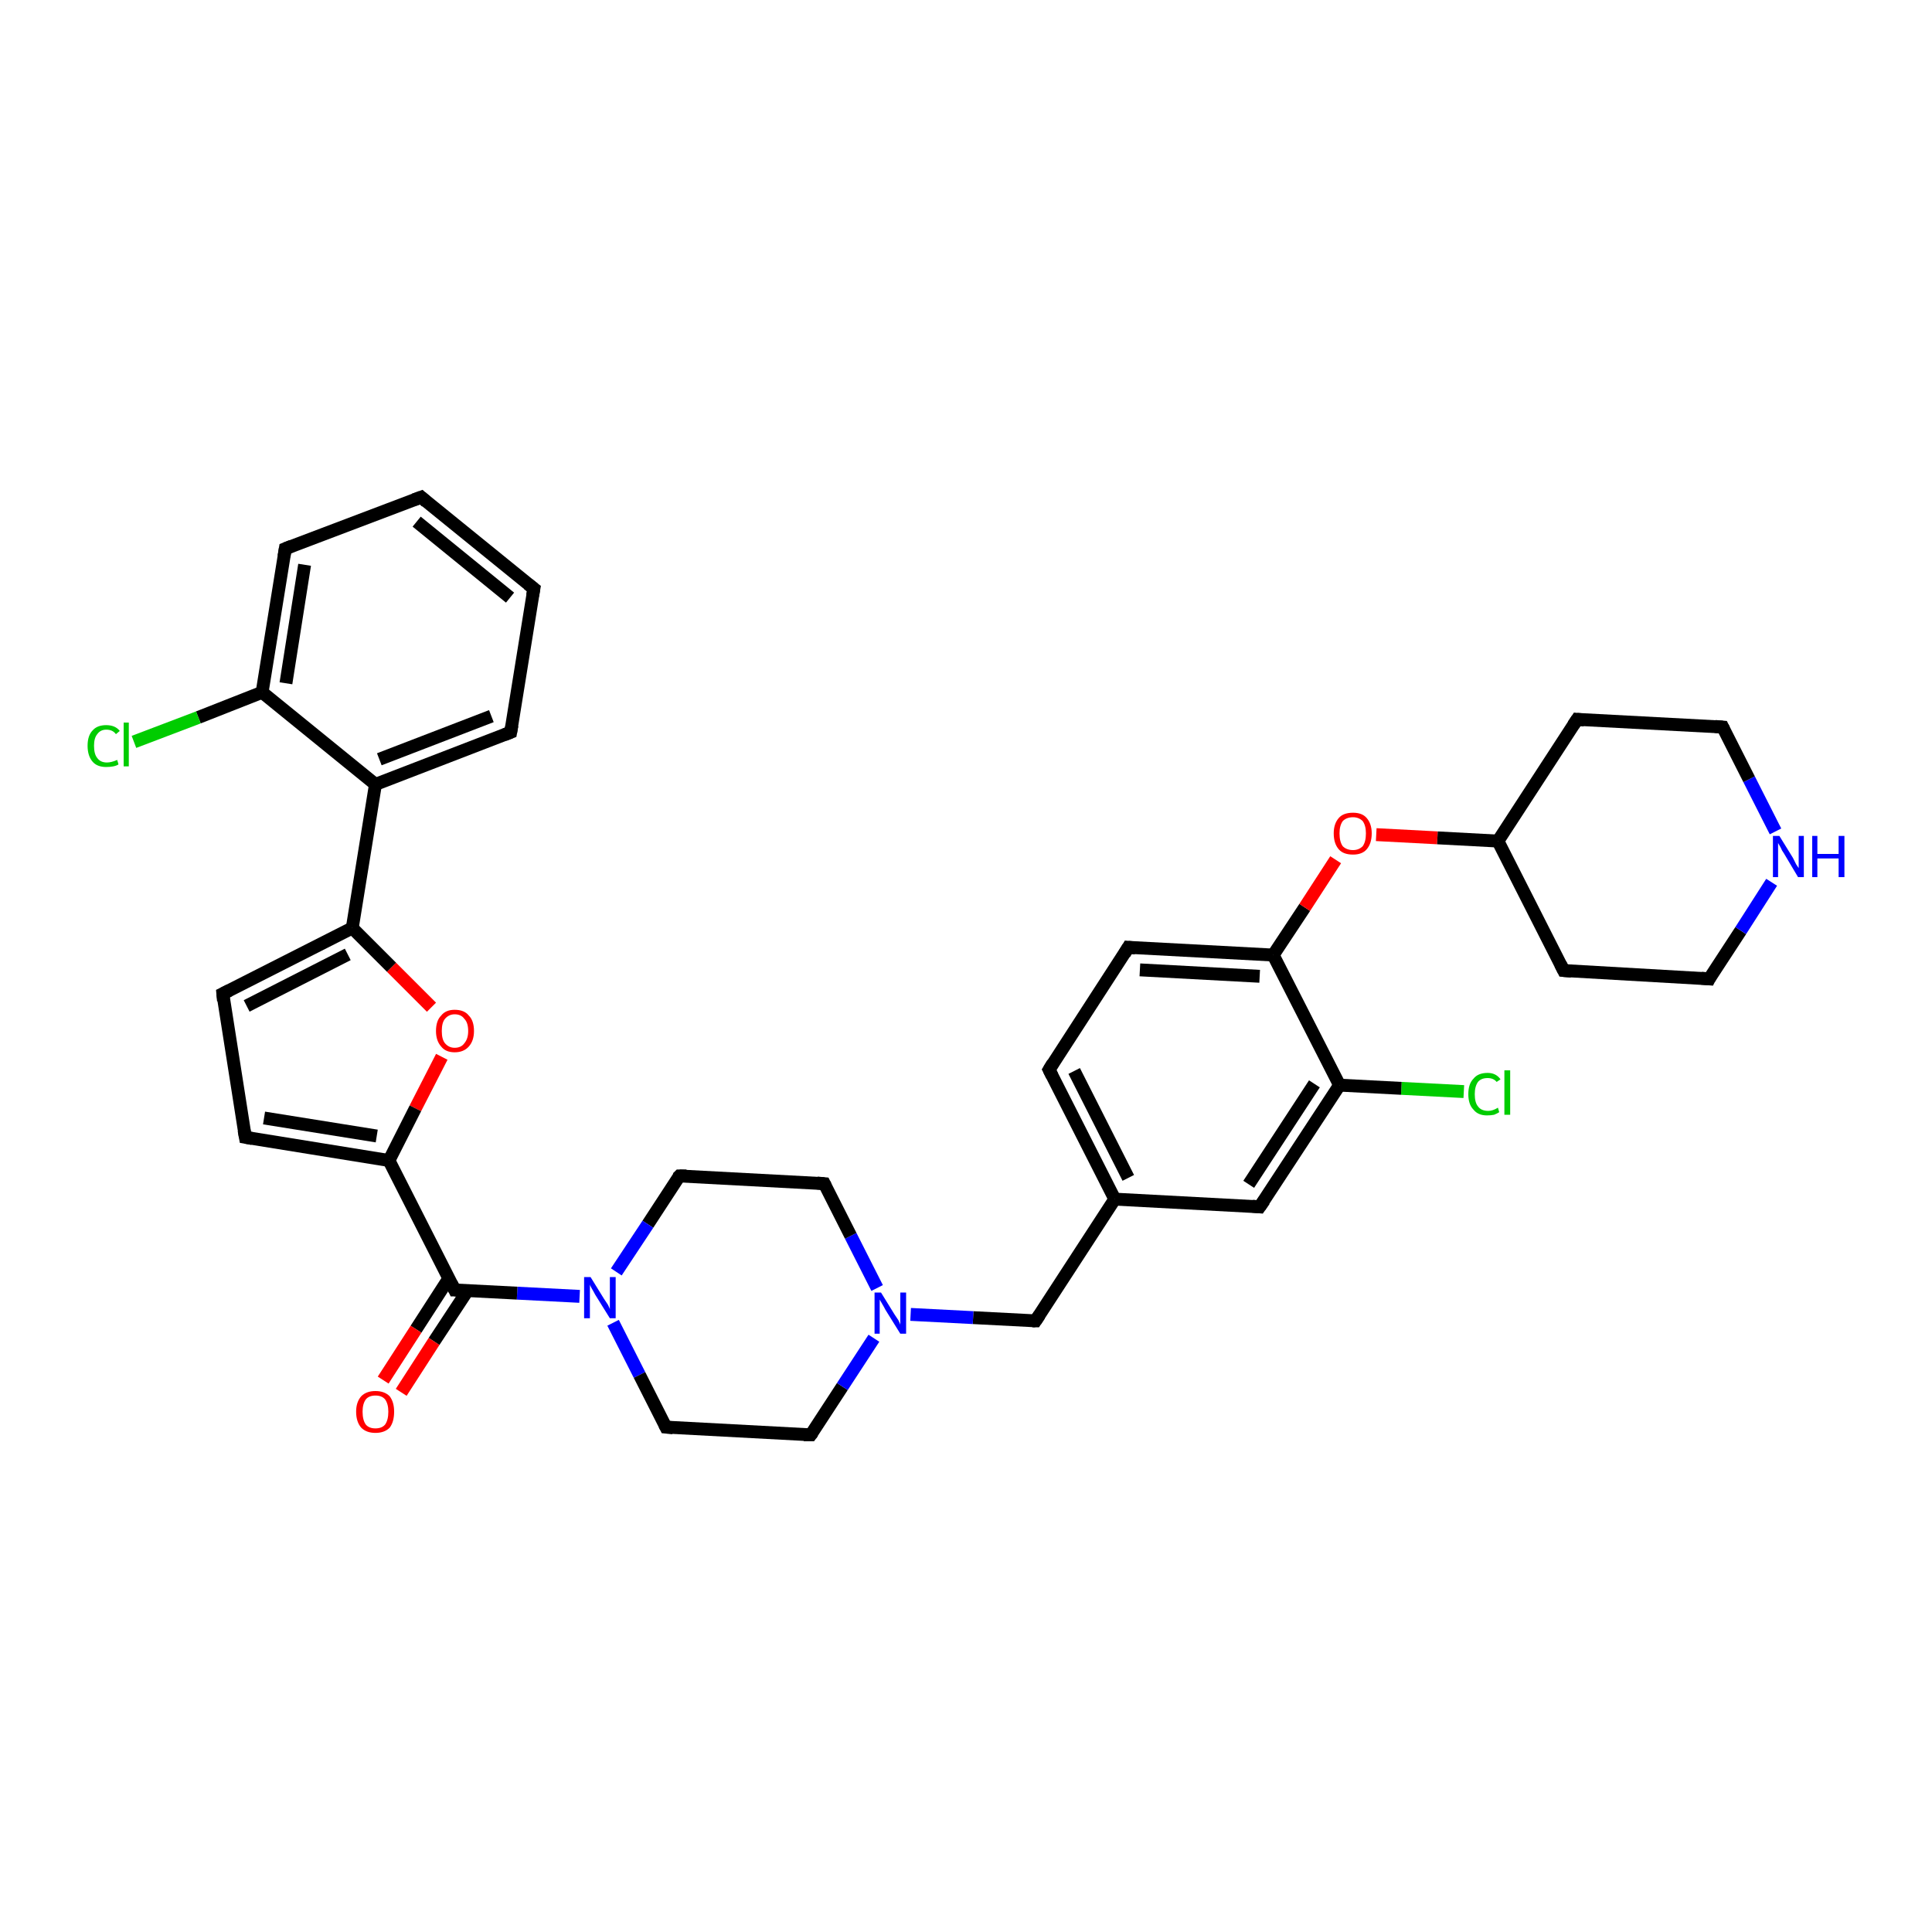 <?xml version='1.0' encoding='iso-8859-1'?>
<svg version='1.1' baseProfile='full'
              xmlns='http://www.w3.org/2000/svg'
                      xmlns:rdkit='http://www.rdkit.org/xml'
                      xmlns:xlink='http://www.w3.org/1999/xlink'
                  xml:space='preserve'
width='300px' height='300px' viewBox='0 0 300 300'>
<!-- END OF HEADER -->
<rect style='opacity:1.0;fill:#FFFFFF;stroke:none' width='300.0' height='300.0' x='0.0' y='0.0'> </rect>
<path class='bond-0 atom-0 atom-1' d='M 227.3,169.5 L 217.6,169.0' style='fill:none;fill-rule:evenodd;stroke:#00CC00;stroke-width:2.0px;stroke-linecap:butt;stroke-linejoin:miter;stroke-opacity:1' />
<path class='bond-0 atom-0 atom-1' d='M 217.6,169.0 L 208.0,168.5' style='fill:none;fill-rule:evenodd;stroke:#000000;stroke-width:2.0px;stroke-linecap:butt;stroke-linejoin:miter;stroke-opacity:1' />
<path class='bond-1 atom-1 atom-2' d='M 208.0,168.5 L 195.6,187.4' style='fill:none;fill-rule:evenodd;stroke:#000000;stroke-width:2.0px;stroke-linecap:butt;stroke-linejoin:miter;stroke-opacity:1' />
<path class='bond-1 atom-1 atom-2' d='M 204.1,168.3 L 193.9,183.9' style='fill:none;fill-rule:evenodd;stroke:#000000;stroke-width:2.0px;stroke-linecap:butt;stroke-linejoin:miter;stroke-opacity:1' />
<path class='bond-2 atom-2 atom-3' d='M 195.6,187.4 L 173.1,186.2' style='fill:none;fill-rule:evenodd;stroke:#000000;stroke-width:2.0px;stroke-linecap:butt;stroke-linejoin:miter;stroke-opacity:1' />
<path class='bond-3 atom-3 atom-4' d='M 173.1,186.2 L 160.8,205.1' style='fill:none;fill-rule:evenodd;stroke:#000000;stroke-width:2.0px;stroke-linecap:butt;stroke-linejoin:miter;stroke-opacity:1' />
<path class='bond-4 atom-4 atom-5' d='M 160.8,205.1 L 151.1,204.6' style='fill:none;fill-rule:evenodd;stroke:#000000;stroke-width:2.0px;stroke-linecap:butt;stroke-linejoin:miter;stroke-opacity:1' />
<path class='bond-4 atom-4 atom-5' d='M 151.1,204.6 L 141.4,204.1' style='fill:none;fill-rule:evenodd;stroke:#0000FF;stroke-width:2.0px;stroke-linecap:butt;stroke-linejoin:miter;stroke-opacity:1' />
<path class='bond-5 atom-5 atom-6' d='M 136.2,200.0 L 132.1,191.9' style='fill:none;fill-rule:evenodd;stroke:#0000FF;stroke-width:2.0px;stroke-linecap:butt;stroke-linejoin:miter;stroke-opacity:1' />
<path class='bond-5 atom-5 atom-6' d='M 132.1,191.9 L 128.0,183.8' style='fill:none;fill-rule:evenodd;stroke:#000000;stroke-width:2.0px;stroke-linecap:butt;stroke-linejoin:miter;stroke-opacity:1' />
<path class='bond-6 atom-6 atom-7' d='M 128.0,183.8 L 105.5,182.6' style='fill:none;fill-rule:evenodd;stroke:#000000;stroke-width:2.0px;stroke-linecap:butt;stroke-linejoin:miter;stroke-opacity:1' />
<path class='bond-7 atom-7 atom-8' d='M 105.5,182.6 L 100.6,190.1' style='fill:none;fill-rule:evenodd;stroke:#000000;stroke-width:2.0px;stroke-linecap:butt;stroke-linejoin:miter;stroke-opacity:1' />
<path class='bond-7 atom-7 atom-8' d='M 100.6,190.1 L 95.7,197.5' style='fill:none;fill-rule:evenodd;stroke:#0000FF;stroke-width:2.0px;stroke-linecap:butt;stroke-linejoin:miter;stroke-opacity:1' />
<path class='bond-8 atom-8 atom-9' d='M 95.2,205.4 L 99.3,213.5' style='fill:none;fill-rule:evenodd;stroke:#0000FF;stroke-width:2.0px;stroke-linecap:butt;stroke-linejoin:miter;stroke-opacity:1' />
<path class='bond-8 atom-8 atom-9' d='M 99.3,213.5 L 103.4,221.6' style='fill:none;fill-rule:evenodd;stroke:#000000;stroke-width:2.0px;stroke-linecap:butt;stroke-linejoin:miter;stroke-opacity:1' />
<path class='bond-9 atom-9 atom-10' d='M 103.4,221.6 L 125.9,222.8' style='fill:none;fill-rule:evenodd;stroke:#000000;stroke-width:2.0px;stroke-linecap:butt;stroke-linejoin:miter;stroke-opacity:1' />
<path class='bond-10 atom-8 atom-11' d='M 90.0,201.3 L 80.3,200.8' style='fill:none;fill-rule:evenodd;stroke:#0000FF;stroke-width:2.0px;stroke-linecap:butt;stroke-linejoin:miter;stroke-opacity:1' />
<path class='bond-10 atom-8 atom-11' d='M 80.3,200.8 L 70.6,200.3' style='fill:none;fill-rule:evenodd;stroke:#000000;stroke-width:2.0px;stroke-linecap:butt;stroke-linejoin:miter;stroke-opacity:1' />
<path class='bond-11 atom-11 atom-12' d='M 69.7,198.5 L 64.6,206.4' style='fill:none;fill-rule:evenodd;stroke:#000000;stroke-width:2.0px;stroke-linecap:butt;stroke-linejoin:miter;stroke-opacity:1' />
<path class='bond-11 atom-11 atom-12' d='M 64.6,206.4 L 59.5,214.3' style='fill:none;fill-rule:evenodd;stroke:#FF0000;stroke-width:2.0px;stroke-linecap:butt;stroke-linejoin:miter;stroke-opacity:1' />
<path class='bond-11 atom-11 atom-12' d='M 72.6,200.4 L 67.4,208.3' style='fill:none;fill-rule:evenodd;stroke:#000000;stroke-width:2.0px;stroke-linecap:butt;stroke-linejoin:miter;stroke-opacity:1' />
<path class='bond-11 atom-11 atom-12' d='M 67.4,208.3 L 62.3,216.2' style='fill:none;fill-rule:evenodd;stroke:#FF0000;stroke-width:2.0px;stroke-linecap:butt;stroke-linejoin:miter;stroke-opacity:1' />
<path class='bond-12 atom-11 atom-13' d='M 70.6,200.3 L 60.4,180.2' style='fill:none;fill-rule:evenodd;stroke:#000000;stroke-width:2.0px;stroke-linecap:butt;stroke-linejoin:miter;stroke-opacity:1' />
<path class='bond-13 atom-13 atom-14' d='M 60.4,180.2 L 38.1,176.6' style='fill:none;fill-rule:evenodd;stroke:#000000;stroke-width:2.0px;stroke-linecap:butt;stroke-linejoin:miter;stroke-opacity:1' />
<path class='bond-13 atom-13 atom-14' d='M 58.5,176.4 L 41.0,173.6' style='fill:none;fill-rule:evenodd;stroke:#000000;stroke-width:2.0px;stroke-linecap:butt;stroke-linejoin:miter;stroke-opacity:1' />
<path class='bond-14 atom-14 atom-15' d='M 38.1,176.6 L 34.6,154.3' style='fill:none;fill-rule:evenodd;stroke:#000000;stroke-width:2.0px;stroke-linecap:butt;stroke-linejoin:miter;stroke-opacity:1' />
<path class='bond-15 atom-15 atom-16' d='M 34.6,154.3 L 54.7,144.1' style='fill:none;fill-rule:evenodd;stroke:#000000;stroke-width:2.0px;stroke-linecap:butt;stroke-linejoin:miter;stroke-opacity:1' />
<path class='bond-15 atom-15 atom-16' d='M 38.3,156.2 L 54.0,148.2' style='fill:none;fill-rule:evenodd;stroke:#000000;stroke-width:2.0px;stroke-linecap:butt;stroke-linejoin:miter;stroke-opacity:1' />
<path class='bond-16 atom-16 atom-17' d='M 54.7,144.1 L 60.8,150.2' style='fill:none;fill-rule:evenodd;stroke:#000000;stroke-width:2.0px;stroke-linecap:butt;stroke-linejoin:miter;stroke-opacity:1' />
<path class='bond-16 atom-16 atom-17' d='M 60.8,150.2 L 67.0,156.4' style='fill:none;fill-rule:evenodd;stroke:#FF0000;stroke-width:2.0px;stroke-linecap:butt;stroke-linejoin:miter;stroke-opacity:1' />
<path class='bond-17 atom-16 atom-18' d='M 54.7,144.1 L 58.3,121.8' style='fill:none;fill-rule:evenodd;stroke:#000000;stroke-width:2.0px;stroke-linecap:butt;stroke-linejoin:miter;stroke-opacity:1' />
<path class='bond-18 atom-18 atom-19' d='M 58.3,121.8 L 79.3,113.7' style='fill:none;fill-rule:evenodd;stroke:#000000;stroke-width:2.0px;stroke-linecap:butt;stroke-linejoin:miter;stroke-opacity:1' />
<path class='bond-18 atom-18 atom-19' d='M 58.9,117.9 L 76.3,111.2' style='fill:none;fill-rule:evenodd;stroke:#000000;stroke-width:2.0px;stroke-linecap:butt;stroke-linejoin:miter;stroke-opacity:1' />
<path class='bond-19 atom-19 atom-20' d='M 79.3,113.7 L 82.9,91.4' style='fill:none;fill-rule:evenodd;stroke:#000000;stroke-width:2.0px;stroke-linecap:butt;stroke-linejoin:miter;stroke-opacity:1' />
<path class='bond-20 atom-20 atom-21' d='M 82.9,91.4 L 65.4,77.2' style='fill:none;fill-rule:evenodd;stroke:#000000;stroke-width:2.0px;stroke-linecap:butt;stroke-linejoin:miter;stroke-opacity:1' />
<path class='bond-20 atom-20 atom-21' d='M 79.2,92.8 L 64.7,81.0' style='fill:none;fill-rule:evenodd;stroke:#000000;stroke-width:2.0px;stroke-linecap:butt;stroke-linejoin:miter;stroke-opacity:1' />
<path class='bond-21 atom-21 atom-22' d='M 65.4,77.2 L 44.3,85.2' style='fill:none;fill-rule:evenodd;stroke:#000000;stroke-width:2.0px;stroke-linecap:butt;stroke-linejoin:miter;stroke-opacity:1' />
<path class='bond-22 atom-22 atom-23' d='M 44.3,85.2 L 40.7,107.5' style='fill:none;fill-rule:evenodd;stroke:#000000;stroke-width:2.0px;stroke-linecap:butt;stroke-linejoin:miter;stroke-opacity:1' />
<path class='bond-22 atom-22 atom-23' d='M 47.3,87.7 L 44.4,106.1' style='fill:none;fill-rule:evenodd;stroke:#000000;stroke-width:2.0px;stroke-linecap:butt;stroke-linejoin:miter;stroke-opacity:1' />
<path class='bond-23 atom-23 atom-24' d='M 40.7,107.5 L 30.8,111.4' style='fill:none;fill-rule:evenodd;stroke:#000000;stroke-width:2.0px;stroke-linecap:butt;stroke-linejoin:miter;stroke-opacity:1' />
<path class='bond-23 atom-23 atom-24' d='M 30.8,111.4 L 20.8,115.2' style='fill:none;fill-rule:evenodd;stroke:#00CC00;stroke-width:2.0px;stroke-linecap:butt;stroke-linejoin:miter;stroke-opacity:1' />
<path class='bond-24 atom-3 atom-25' d='M 173.1,186.2 L 162.9,166.1' style='fill:none;fill-rule:evenodd;stroke:#000000;stroke-width:2.0px;stroke-linecap:butt;stroke-linejoin:miter;stroke-opacity:1' />
<path class='bond-24 atom-3 atom-25' d='M 175.2,182.9 L 166.8,166.3' style='fill:none;fill-rule:evenodd;stroke:#000000;stroke-width:2.0px;stroke-linecap:butt;stroke-linejoin:miter;stroke-opacity:1' />
<path class='bond-25 atom-25 atom-26' d='M 162.9,166.1 L 175.2,147.1' style='fill:none;fill-rule:evenodd;stroke:#000000;stroke-width:2.0px;stroke-linecap:butt;stroke-linejoin:miter;stroke-opacity:1' />
<path class='bond-26 atom-26 atom-27' d='M 175.2,147.1 L 197.7,148.3' style='fill:none;fill-rule:evenodd;stroke:#000000;stroke-width:2.0px;stroke-linecap:butt;stroke-linejoin:miter;stroke-opacity:1' />
<path class='bond-26 atom-26 atom-27' d='M 177.0,150.6 L 195.6,151.6' style='fill:none;fill-rule:evenodd;stroke:#000000;stroke-width:2.0px;stroke-linecap:butt;stroke-linejoin:miter;stroke-opacity:1' />
<path class='bond-27 atom-27 atom-28' d='M 197.7,148.3 L 202.6,140.9' style='fill:none;fill-rule:evenodd;stroke:#000000;stroke-width:2.0px;stroke-linecap:butt;stroke-linejoin:miter;stroke-opacity:1' />
<path class='bond-27 atom-27 atom-28' d='M 202.6,140.9 L 207.4,133.5' style='fill:none;fill-rule:evenodd;stroke:#FF0000;stroke-width:2.0px;stroke-linecap:butt;stroke-linejoin:miter;stroke-opacity:1' />
<path class='bond-28 atom-28 atom-29' d='M 213.7,129.6 L 223.2,130.1' style='fill:none;fill-rule:evenodd;stroke:#FF0000;stroke-width:2.0px;stroke-linecap:butt;stroke-linejoin:miter;stroke-opacity:1' />
<path class='bond-28 atom-28 atom-29' d='M 223.2,130.1 L 232.6,130.6' style='fill:none;fill-rule:evenodd;stroke:#000000;stroke-width:2.0px;stroke-linecap:butt;stroke-linejoin:miter;stroke-opacity:1' />
<path class='bond-29 atom-29 atom-30' d='M 232.6,130.6 L 242.8,150.7' style='fill:none;fill-rule:evenodd;stroke:#000000;stroke-width:2.0px;stroke-linecap:butt;stroke-linejoin:miter;stroke-opacity:1' />
<path class='bond-30 atom-30 atom-31' d='M 242.8,150.7 L 265.4,152.0' style='fill:none;fill-rule:evenodd;stroke:#000000;stroke-width:2.0px;stroke-linecap:butt;stroke-linejoin:miter;stroke-opacity:1' />
<path class='bond-31 atom-31 atom-32' d='M 265.4,152.0 L 270.3,144.5' style='fill:none;fill-rule:evenodd;stroke:#000000;stroke-width:2.0px;stroke-linecap:butt;stroke-linejoin:miter;stroke-opacity:1' />
<path class='bond-31 atom-31 atom-32' d='M 270.3,144.5 L 275.1,137.0' style='fill:none;fill-rule:evenodd;stroke:#0000FF;stroke-width:2.0px;stroke-linecap:butt;stroke-linejoin:miter;stroke-opacity:1' />
<path class='bond-32 atom-32 atom-33' d='M 275.7,129.1 L 271.6,121.0' style='fill:none;fill-rule:evenodd;stroke:#0000FF;stroke-width:2.0px;stroke-linecap:butt;stroke-linejoin:miter;stroke-opacity:1' />
<path class='bond-32 atom-32 atom-33' d='M 271.6,121.0 L 267.5,112.9' style='fill:none;fill-rule:evenodd;stroke:#000000;stroke-width:2.0px;stroke-linecap:butt;stroke-linejoin:miter;stroke-opacity:1' />
<path class='bond-33 atom-33 atom-34' d='M 267.5,112.9 L 244.9,111.7' style='fill:none;fill-rule:evenodd;stroke:#000000;stroke-width:2.0px;stroke-linecap:butt;stroke-linejoin:miter;stroke-opacity:1' />
<path class='bond-34 atom-27 atom-1' d='M 197.7,148.3 L 208.0,168.5' style='fill:none;fill-rule:evenodd;stroke:#000000;stroke-width:2.0px;stroke-linecap:butt;stroke-linejoin:miter;stroke-opacity:1' />
<path class='bond-35 atom-34 atom-29' d='M 244.9,111.7 L 232.6,130.6' style='fill:none;fill-rule:evenodd;stroke:#000000;stroke-width:2.0px;stroke-linecap:butt;stroke-linejoin:miter;stroke-opacity:1' />
<path class='bond-36 atom-10 atom-5' d='M 125.9,222.8 L 130.8,215.3' style='fill:none;fill-rule:evenodd;stroke:#000000;stroke-width:2.0px;stroke-linecap:butt;stroke-linejoin:miter;stroke-opacity:1' />
<path class='bond-36 atom-10 atom-5' d='M 130.8,215.3 L 135.7,207.8' style='fill:none;fill-rule:evenodd;stroke:#0000FF;stroke-width:2.0px;stroke-linecap:butt;stroke-linejoin:miter;stroke-opacity:1' />
<path class='bond-37 atom-17 atom-13' d='M 68.6,164.1 L 64.5,172.1' style='fill:none;fill-rule:evenodd;stroke:#FF0000;stroke-width:2.0px;stroke-linecap:butt;stroke-linejoin:miter;stroke-opacity:1' />
<path class='bond-37 atom-17 atom-13' d='M 64.5,172.1 L 60.4,180.2' style='fill:none;fill-rule:evenodd;stroke:#000000;stroke-width:2.0px;stroke-linecap:butt;stroke-linejoin:miter;stroke-opacity:1' />
<path class='bond-38 atom-23 atom-18' d='M 40.7,107.5 L 58.3,121.8' style='fill:none;fill-rule:evenodd;stroke:#000000;stroke-width:2.0px;stroke-linecap:butt;stroke-linejoin:miter;stroke-opacity:1' />
<path d='M 196.3,186.4 L 195.6,187.4 L 194.5,187.3' style='fill:none;stroke:#000000;stroke-width:2.0px;stroke-linecap:butt;stroke-linejoin:miter;stroke-opacity:1;' />
<path d='M 161.4,204.2 L 160.8,205.1 L 160.3,205.1' style='fill:none;stroke:#000000;stroke-width:2.0px;stroke-linecap:butt;stroke-linejoin:miter;stroke-opacity:1;' />
<path d='M 128.2,184.2 L 128.0,183.8 L 126.9,183.7' style='fill:none;stroke:#000000;stroke-width:2.0px;stroke-linecap:butt;stroke-linejoin:miter;stroke-opacity:1;' />
<path d='M 106.6,182.6 L 105.5,182.6 L 105.2,182.9' style='fill:none;stroke:#000000;stroke-width:2.0px;stroke-linecap:butt;stroke-linejoin:miter;stroke-opacity:1;' />
<path d='M 103.2,221.2 L 103.4,221.6 L 104.5,221.7' style='fill:none;stroke:#000000;stroke-width:2.0px;stroke-linecap:butt;stroke-linejoin:miter;stroke-opacity:1;' />
<path d='M 124.8,222.8 L 125.9,222.8 L 126.2,222.4' style='fill:none;stroke:#000000;stroke-width:2.0px;stroke-linecap:butt;stroke-linejoin:miter;stroke-opacity:1;' />
<path d='M 71.1,200.3 L 70.6,200.3 L 70.1,199.3' style='fill:none;stroke:#000000;stroke-width:2.0px;stroke-linecap:butt;stroke-linejoin:miter;stroke-opacity:1;' />
<path d='M 39.2,176.8 L 38.1,176.6 L 37.9,175.5' style='fill:none;stroke:#000000;stroke-width:2.0px;stroke-linecap:butt;stroke-linejoin:miter;stroke-opacity:1;' />
<path d='M 34.7,155.4 L 34.6,154.3 L 35.6,153.8' style='fill:none;stroke:#000000;stroke-width:2.0px;stroke-linecap:butt;stroke-linejoin:miter;stroke-opacity:1;' />
<path d='M 78.3,114.1 L 79.3,113.7 L 79.5,112.6' style='fill:none;stroke:#000000;stroke-width:2.0px;stroke-linecap:butt;stroke-linejoin:miter;stroke-opacity:1;' />
<path d='M 82.7,92.5 L 82.9,91.4 L 82.0,90.7' style='fill:none;stroke:#000000;stroke-width:2.0px;stroke-linecap:butt;stroke-linejoin:miter;stroke-opacity:1;' />
<path d='M 66.2,77.9 L 65.4,77.2 L 64.3,77.6' style='fill:none;stroke:#000000;stroke-width:2.0px;stroke-linecap:butt;stroke-linejoin:miter;stroke-opacity:1;' />
<path d='M 45.3,84.8 L 44.3,85.2 L 44.1,86.4' style='fill:none;stroke:#000000;stroke-width:2.0px;stroke-linecap:butt;stroke-linejoin:miter;stroke-opacity:1;' />
<path d='M 163.4,167.1 L 162.9,166.1 L 163.5,165.1' style='fill:none;stroke:#000000;stroke-width:2.0px;stroke-linecap:butt;stroke-linejoin:miter;stroke-opacity:1;' />
<path d='M 174.6,148.1 L 175.2,147.1 L 176.3,147.2' style='fill:none;stroke:#000000;stroke-width:2.0px;stroke-linecap:butt;stroke-linejoin:miter;stroke-opacity:1;' />
<path d='M 242.3,149.7 L 242.8,150.7 L 244.0,150.8' style='fill:none;stroke:#000000;stroke-width:2.0px;stroke-linecap:butt;stroke-linejoin:miter;stroke-opacity:1;' />
<path d='M 264.2,151.9 L 265.4,152.0 L 265.6,151.6' style='fill:none;stroke:#000000;stroke-width:2.0px;stroke-linecap:butt;stroke-linejoin:miter;stroke-opacity:1;' />
<path d='M 267.7,113.3 L 267.5,112.9 L 266.3,112.8' style='fill:none;stroke:#000000;stroke-width:2.0px;stroke-linecap:butt;stroke-linejoin:miter;stroke-opacity:1;' />
<path d='M 246.0,111.8 L 244.9,111.7 L 244.3,112.6' style='fill:none;stroke:#000000;stroke-width:2.0px;stroke-linecap:butt;stroke-linejoin:miter;stroke-opacity:1;' />
<path class='atom-0' d='M 228.0 169.9
Q 228.0 168.3, 228.8 167.5
Q 229.5 166.6, 231.0 166.6
Q 232.3 166.6, 233.0 167.6
L 232.4 168.0
Q 231.9 167.4, 231.0 167.4
Q 230.0 167.4, 229.5 168.0
Q 229.0 168.7, 229.0 169.9
Q 229.0 171.2, 229.5 171.8
Q 230.0 172.5, 231.1 172.5
Q 231.8 172.5, 232.6 172.0
L 232.8 172.7
Q 232.5 172.9, 232.0 173.1
Q 231.5 173.2, 230.9 173.2
Q 229.5 173.2, 228.8 172.3
Q 228.0 171.5, 228.0 169.9
' fill='#00CC00'/>
<path class='atom-0' d='M 233.6 166.2
L 234.5 166.2
L 234.5 173.1
L 233.6 173.1
L 233.6 166.2
' fill='#00CC00'/>
<path class='atom-5' d='M 136.8 200.7
L 138.9 204.1
Q 139.1 204.4, 139.5 205.0
Q 139.8 205.6, 139.8 205.7
L 139.8 200.7
L 140.7 200.7
L 140.7 207.1
L 139.8 207.1
L 137.5 203.4
Q 137.3 203.0, 137.0 202.5
Q 136.7 202.0, 136.6 201.8
L 136.6 207.1
L 135.8 207.1
L 135.8 200.7
L 136.8 200.7
' fill='#0000FF'/>
<path class='atom-8' d='M 91.7 198.3
L 93.8 201.7
Q 94.0 202.0, 94.4 202.6
Q 94.7 203.2, 94.7 203.3
L 94.7 198.3
L 95.6 198.3
L 95.6 204.7
L 94.7 204.7
L 92.4 201.0
Q 92.2 200.6, 91.9 200.1
Q 91.6 199.6, 91.6 199.4
L 91.6 204.7
L 90.7 204.7
L 90.7 198.3
L 91.7 198.3
' fill='#0000FF'/>
<path class='atom-12' d='M 55.3 219.2
Q 55.3 217.7, 56.1 216.8
Q 56.9 216.0, 58.3 216.0
Q 59.7 216.0, 60.5 216.8
Q 61.2 217.7, 61.2 219.2
Q 61.2 220.8, 60.5 221.7
Q 59.7 222.5, 58.3 222.5
Q 56.9 222.5, 56.1 221.7
Q 55.3 220.8, 55.3 219.2
M 58.3 221.8
Q 59.3 221.8, 59.8 221.2
Q 60.3 220.5, 60.3 219.2
Q 60.3 218.0, 59.8 217.3
Q 59.3 216.7, 58.3 216.7
Q 57.3 216.7, 56.8 217.3
Q 56.3 218.0, 56.3 219.2
Q 56.3 220.5, 56.8 221.2
Q 57.3 221.8, 58.3 221.8
' fill='#FF0000'/>
<path class='atom-17' d='M 67.7 160.1
Q 67.7 158.5, 68.5 157.7
Q 69.2 156.8, 70.6 156.8
Q 72.1 156.8, 72.8 157.7
Q 73.6 158.5, 73.6 160.1
Q 73.6 161.6, 72.8 162.5
Q 72.0 163.4, 70.6 163.4
Q 69.2 163.4, 68.5 162.5
Q 67.7 161.6, 67.7 160.1
M 70.6 162.7
Q 71.6 162.7, 72.1 162.0
Q 72.7 161.3, 72.7 160.1
Q 72.7 158.8, 72.1 158.2
Q 71.6 157.5, 70.6 157.5
Q 69.7 157.5, 69.1 158.2
Q 68.6 158.8, 68.6 160.1
Q 68.6 161.4, 69.1 162.0
Q 69.7 162.7, 70.6 162.7
' fill='#FF0000'/>
<path class='atom-24' d='M 13.6 115.8
Q 13.6 114.2, 14.4 113.4
Q 15.1 112.6, 16.5 112.6
Q 17.9 112.6, 18.6 113.5
L 18.0 114.0
Q 17.5 113.3, 16.5 113.3
Q 15.6 113.3, 15.1 114.0
Q 14.6 114.6, 14.6 115.8
Q 14.6 117.1, 15.1 117.7
Q 15.6 118.4, 16.6 118.4
Q 17.3 118.4, 18.2 118.0
L 18.4 118.7
Q 18.1 118.9, 17.6 119.0
Q 17.1 119.1, 16.5 119.1
Q 15.1 119.1, 14.4 118.3
Q 13.6 117.4, 13.6 115.8
' fill='#00CC00'/>
<path class='atom-24' d='M 19.2 112.2
L 20.0 112.2
L 20.0 119.0
L 19.2 119.0
L 19.2 112.2
' fill='#00CC00'/>
<path class='atom-28' d='M 207.1 129.4
Q 207.1 127.9, 207.9 127.0
Q 208.6 126.2, 210.1 126.2
Q 211.5 126.2, 212.2 127.0
Q 213.0 127.9, 213.0 129.4
Q 213.0 131.0, 212.2 131.9
Q 211.5 132.7, 210.1 132.7
Q 208.6 132.7, 207.9 131.9
Q 207.1 131.0, 207.1 129.4
M 210.1 132.0
Q 211.0 132.0, 211.6 131.4
Q 212.1 130.7, 212.1 129.4
Q 212.1 128.2, 211.6 127.5
Q 211.0 126.9, 210.1 126.9
Q 209.1 126.9, 208.5 127.5
Q 208.0 128.2, 208.0 129.4
Q 208.0 130.7, 208.5 131.4
Q 209.1 132.0, 210.1 132.0
' fill='#FF0000'/>
<path class='atom-32' d='M 276.3 129.8
L 278.4 133.2
Q 278.6 133.6, 278.9 134.2
Q 279.3 134.8, 279.3 134.8
L 279.3 129.8
L 280.1 129.8
L 280.1 136.2
L 279.2 136.2
L 277.0 132.5
Q 276.7 132.1, 276.5 131.6
Q 276.2 131.1, 276.1 130.9
L 276.1 136.2
L 275.3 136.2
L 275.3 129.8
L 276.3 129.8
' fill='#0000FF'/>
<path class='atom-32' d='M 281.4 129.8
L 282.2 129.8
L 282.2 132.6
L 285.5 132.6
L 285.5 129.8
L 286.4 129.8
L 286.4 136.2
L 285.5 136.2
L 285.5 133.3
L 282.2 133.3
L 282.2 136.2
L 281.4 136.2
L 281.4 129.8
' fill='#0000FF'/>
</svg>
